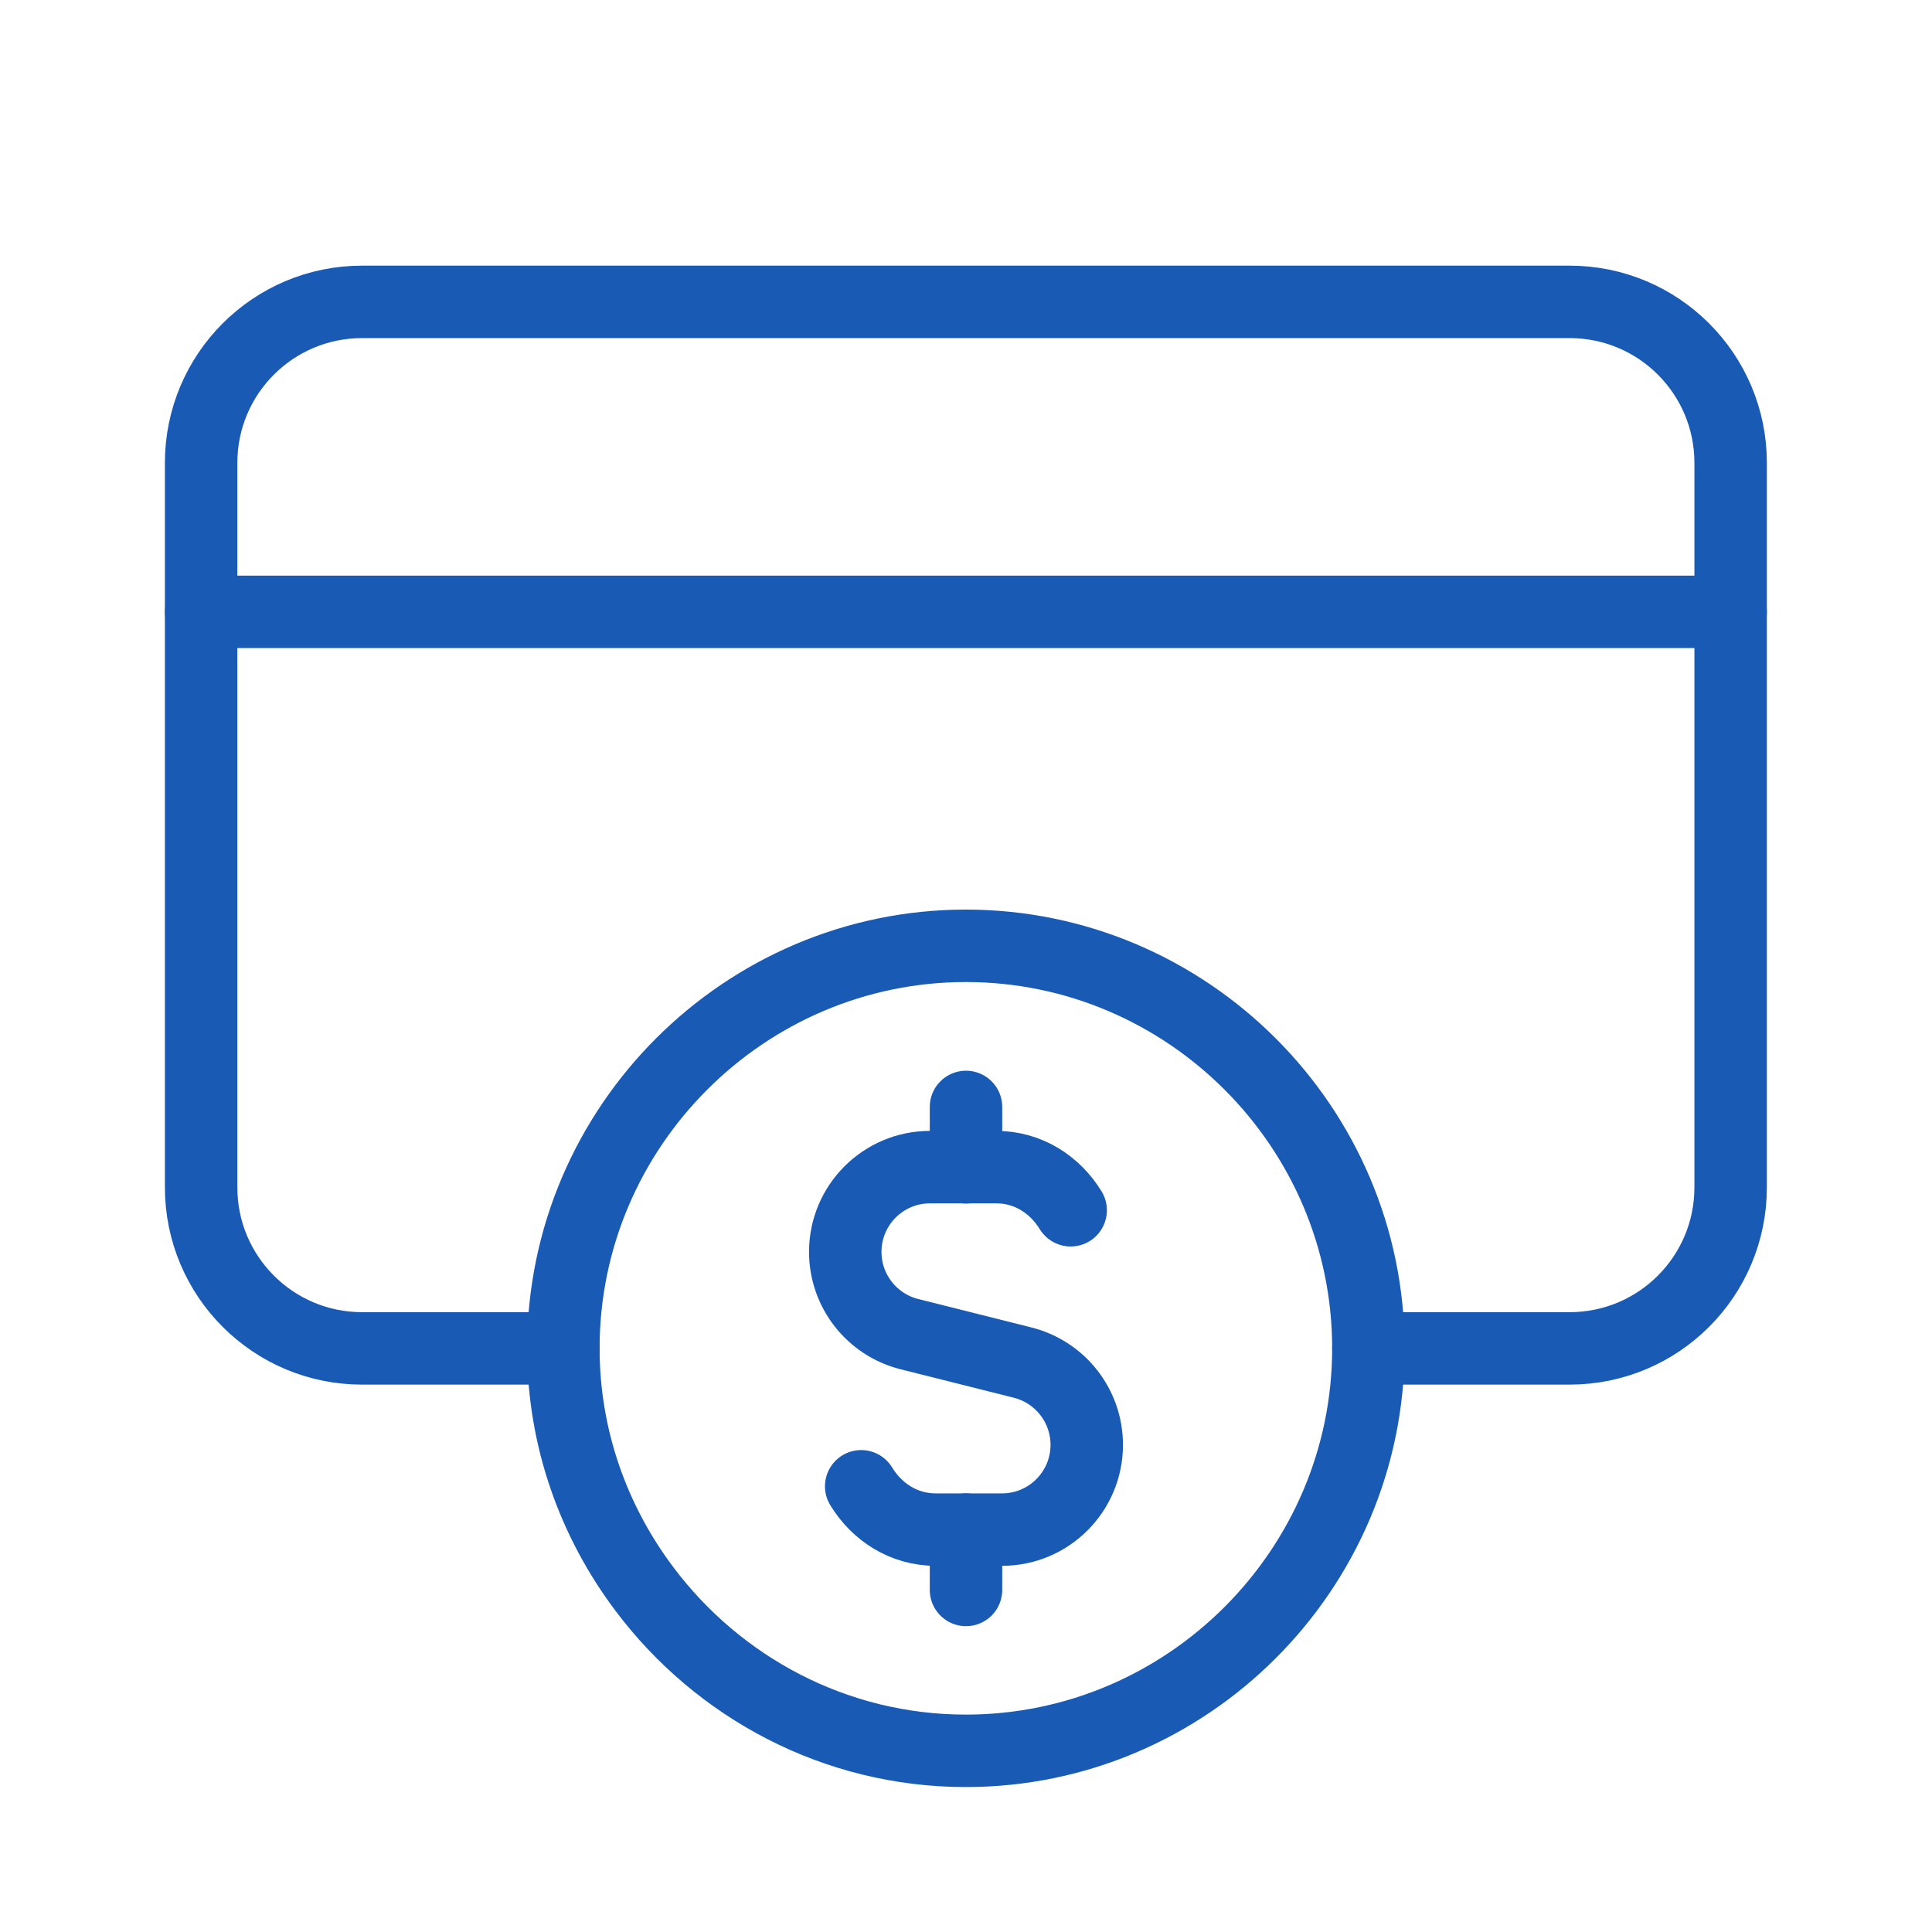 <svg width="40" height="40" viewBox="0 0 40 40" fill="none" xmlns="http://www.w3.org/2000/svg">
<g clip-path="url(#clip0_4944_124396)">
<path d="M4.164 12.668H35.831" stroke="#195AB4" stroke-width="1.5" stroke-linecap="round" stroke-linejoin="round"/>
<path d="M11.664 27.917H7.497C5.656 27.917 4.164 26.425 4.164 24.583V9.583C4.164 7.742 5.656 6.25 7.497 6.25H32.497C34.339 6.25 35.831 7.742 35.831 9.583V24.583C35.831 26.425 34.339 27.917 32.497 27.917H28.331" stroke="#195AB4" stroke-width="1.5" stroke-linecap="round" stroke-linejoin="round"/>
<path d="M19.997 36.249C24.581 36.249 28.331 32.499 28.331 27.915C28.331 23.332 24.581 19.582 19.997 19.582C15.414 19.582 11.664 23.332 11.664 27.915C11.664 29.785 12.296 31.51 13.346 32.904C14.869 34.929 17.284 36.249 19.997 36.249Z" stroke="#195AB4" stroke-width="1.5" stroke-linecap="round" stroke-linejoin="round"/>
<path d="M20 24.168V22.918" stroke="#195AB4" stroke-width="1.5" stroke-linecap="round" stroke-linejoin="round"/>
<path d="M20 31.668V32.918" stroke="#195AB4" stroke-width="1.5" stroke-linecap="round" stroke-linejoin="round"/>
<path d="M17.83 30.772C18.153 31.302 18.707 31.669 19.375 31.669H20H20.745C21.715 31.669 22.5 30.882 22.5 29.914C22.5 29.109 21.952 28.407 21.172 28.211L18.828 27.622C18.048 27.426 17.5 26.724 17.5 25.919C17.5 24.949 18.287 24.164 19.255 24.164H20H20.625C21.292 24.164 21.843 24.529 22.167 25.057" stroke="#195AB4" stroke-width="1.5" stroke-linecap="round" stroke-linejoin="round"/>
</g>
<defs>
<clipPath id="clip0_4944_124396">
<rect width="40" height="40" fill="white"/>
</clipPath>
</defs>
</svg>
